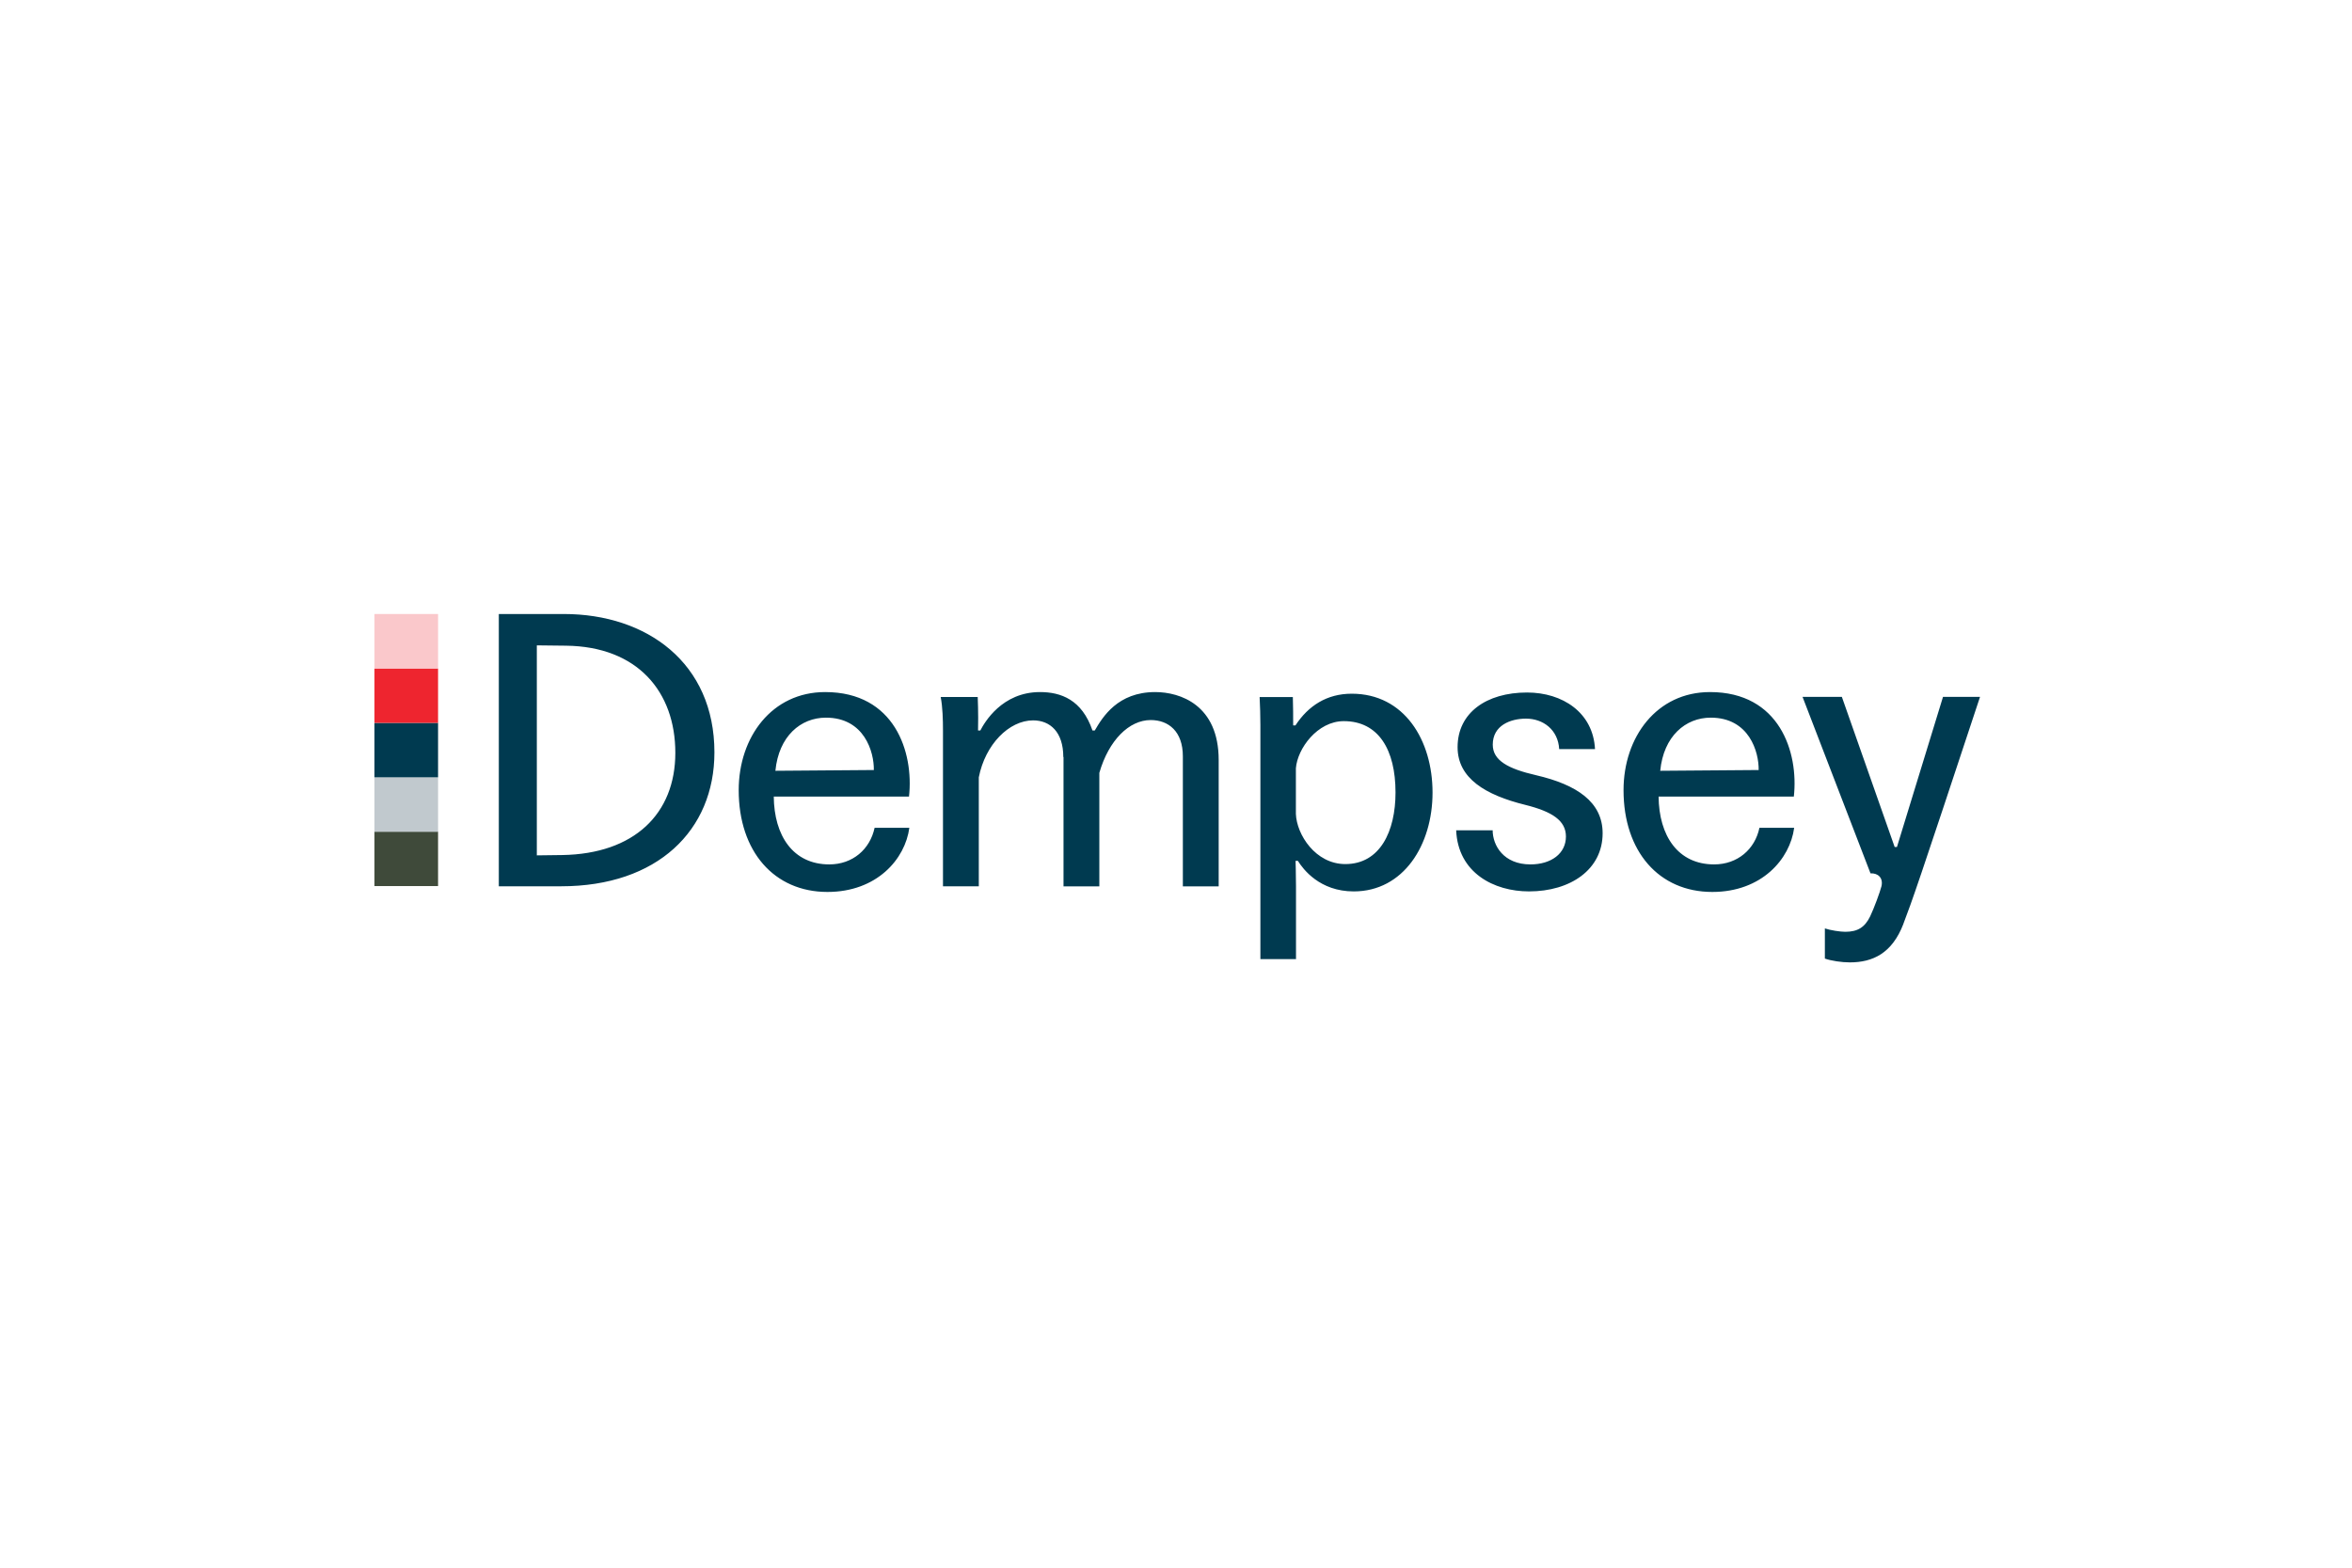 <?xml version="1.0" encoding="UTF-8"?>
<svg xmlns="http://www.w3.org/2000/svg" id="Layer_1" data-name="Layer 1" viewBox="0 0 216 144">
  <defs>
    <style> .cls-1 { fill: #ee252f; } .cls-2 { fill: #fac8cb; } .cls-3 { fill: #003a50; } .cls-4 { fill: #3f4a3a; } .cls-5 { fill: #c1c9ce; } </style>
  </defs>
  <path class="cls-3" d="M45.82,56.4h5.96c7.63,0,13.83,4.5,13.83,12.71,0,7.17-5.24,12.3-14.08,12.3h-5.72v-25.01ZM49.29,78.57l2.36-.03c6.59-.11,10.37-3.78,10.37-9.39s-3.47-9.77-10.05-9.84l-2.67-.03v19.3ZM71.06,73.16c.03,3.6,1.77,6.24,5.1,6.24,2.15,0,3.74-1.39,4.16-3.36h3.19c-.38,2.87-2.98,5.89-7.52,5.89-4.89,0-8.15-3.71-8.15-9.35,0-4.88,3.05-9.01,7.94-9.01,6.38,0,8.15,5.51,7.7,9.6h-12.41ZM80.25,70.74c.03-1.67-.87-4.82-4.4-4.82-2.32,0-4.33,1.7-4.64,4.88l9.05-.07ZM97.65,69.53c0-2.29-1.21-3.36-2.77-3.36-2.22,0-4.4,2.22-4.99,5.23v10.01h-3.29v-14.31c0-.97-.03-2.15-.21-3.08h3.4s.07,1.49.03,3.08h.21c.38-.73,1.98-3.53,5.48-3.53,1.91,0,3.85.69,4.82,3.53h.21c.73-1.25,2.11-3.53,5.55-3.53,2.29,0,5.83,1.18,5.83,6.24v11.61h-3.29v-11.95c0-2.29-1.32-3.33-2.95-3.33-1.98,0-3.85,1.84-4.72,4.85v10.43h-3.29v-11.88ZM119.01,88.1h-3.26v-21.51c0-.73-.03-1.87-.07-2.56h3.05c.03.66.03,1.94.03,2.6h.21c1.18-1.8,2.88-2.91,5.17-2.91,4.82,0,7.42,4.26,7.42,9.08s-2.67,9.08-7.24,9.08c-3.12,0-4.65-2.04-5.13-2.81h-.21s.04,1.21.04,2.36v6.69ZM123.41,66.24c-2.43,0-4.26,2.53-4.4,4.33v4.19c.07,1.9,1.8,4.61,4.54,4.61,3.19,0,4.61-3.01,4.61-6.58,0-3.92-1.56-6.55-4.75-6.55M137.08,76.25c0,1.42,1.01,3.15,3.47,3.15,1.91,0,3.26-1,3.26-2.56,0-1.46-1.25-2.29-3.74-2.91-3.64-.9-6.21-2.43-6.21-5.3,0-3.15,2.64-5.02,6.38-5.02,3.26,0,6.07,1.84,6.24,5.2h-3.29c-.1-1.77-1.46-2.8-3.05-2.8-1.42,0-3.05.62-3.05,2.39,0,1.46,1.42,2.22,3.99,2.81,3.74.87,6.1,2.46,6.1,5.33,0,3.33-2.95,5.34-6.76,5.34-3.22,0-6.52-1.7-6.69-5.61h3.36ZM152.32,73.16c.03,3.6,1.77,6.24,5.1,6.24,2.15,0,3.75-1.39,4.16-3.36h3.19c-.38,2.87-2.98,5.89-7.52,5.89-4.89,0-8.15-3.71-8.15-9.35,0-4.88,3.05-9.01,7.94-9.01,6.38,0,8.15,5.51,7.7,9.6h-12.41ZM161.51,70.74c.03-1.67-.87-4.82-4.4-4.82-2.32,0-4.33,1.7-4.64,4.88l9.05-.07ZM174.8,84.87c-1.04,2.7-2.81,3.53-4.92,3.53-.73,0-1.7-.14-2.29-.35v-2.77c.49.17,1.42.31,1.87.31,1.14,0,1.8-.41,2.29-1.42.35-.73.9-2.22,1.04-2.77.17-.76-.31-1.21-1.01-1.18l-6.24-16.21h3.61l4.85,13.79h.21l4.23-13.79h3.4c-5.75,17.39-6.21,18.67-7.04,20.85"></path>
  <rect class="cls-4" x="34.39" y="76.39" width="5.84" height="5"></rect>
  <rect class="cls-5" x="34.39" y="71.4" width="5.84" height="5"></rect>
  <rect class="cls-3" x="34.39" y="66.4" width="5.84" height="5"></rect>
  <rect class="cls-1" x="34.39" y="61.4" width="5.84" height="5"></rect>
  <rect class="cls-2" x="34.39" y="56.4" width="5.84" height="5"></rect>
</svg>
